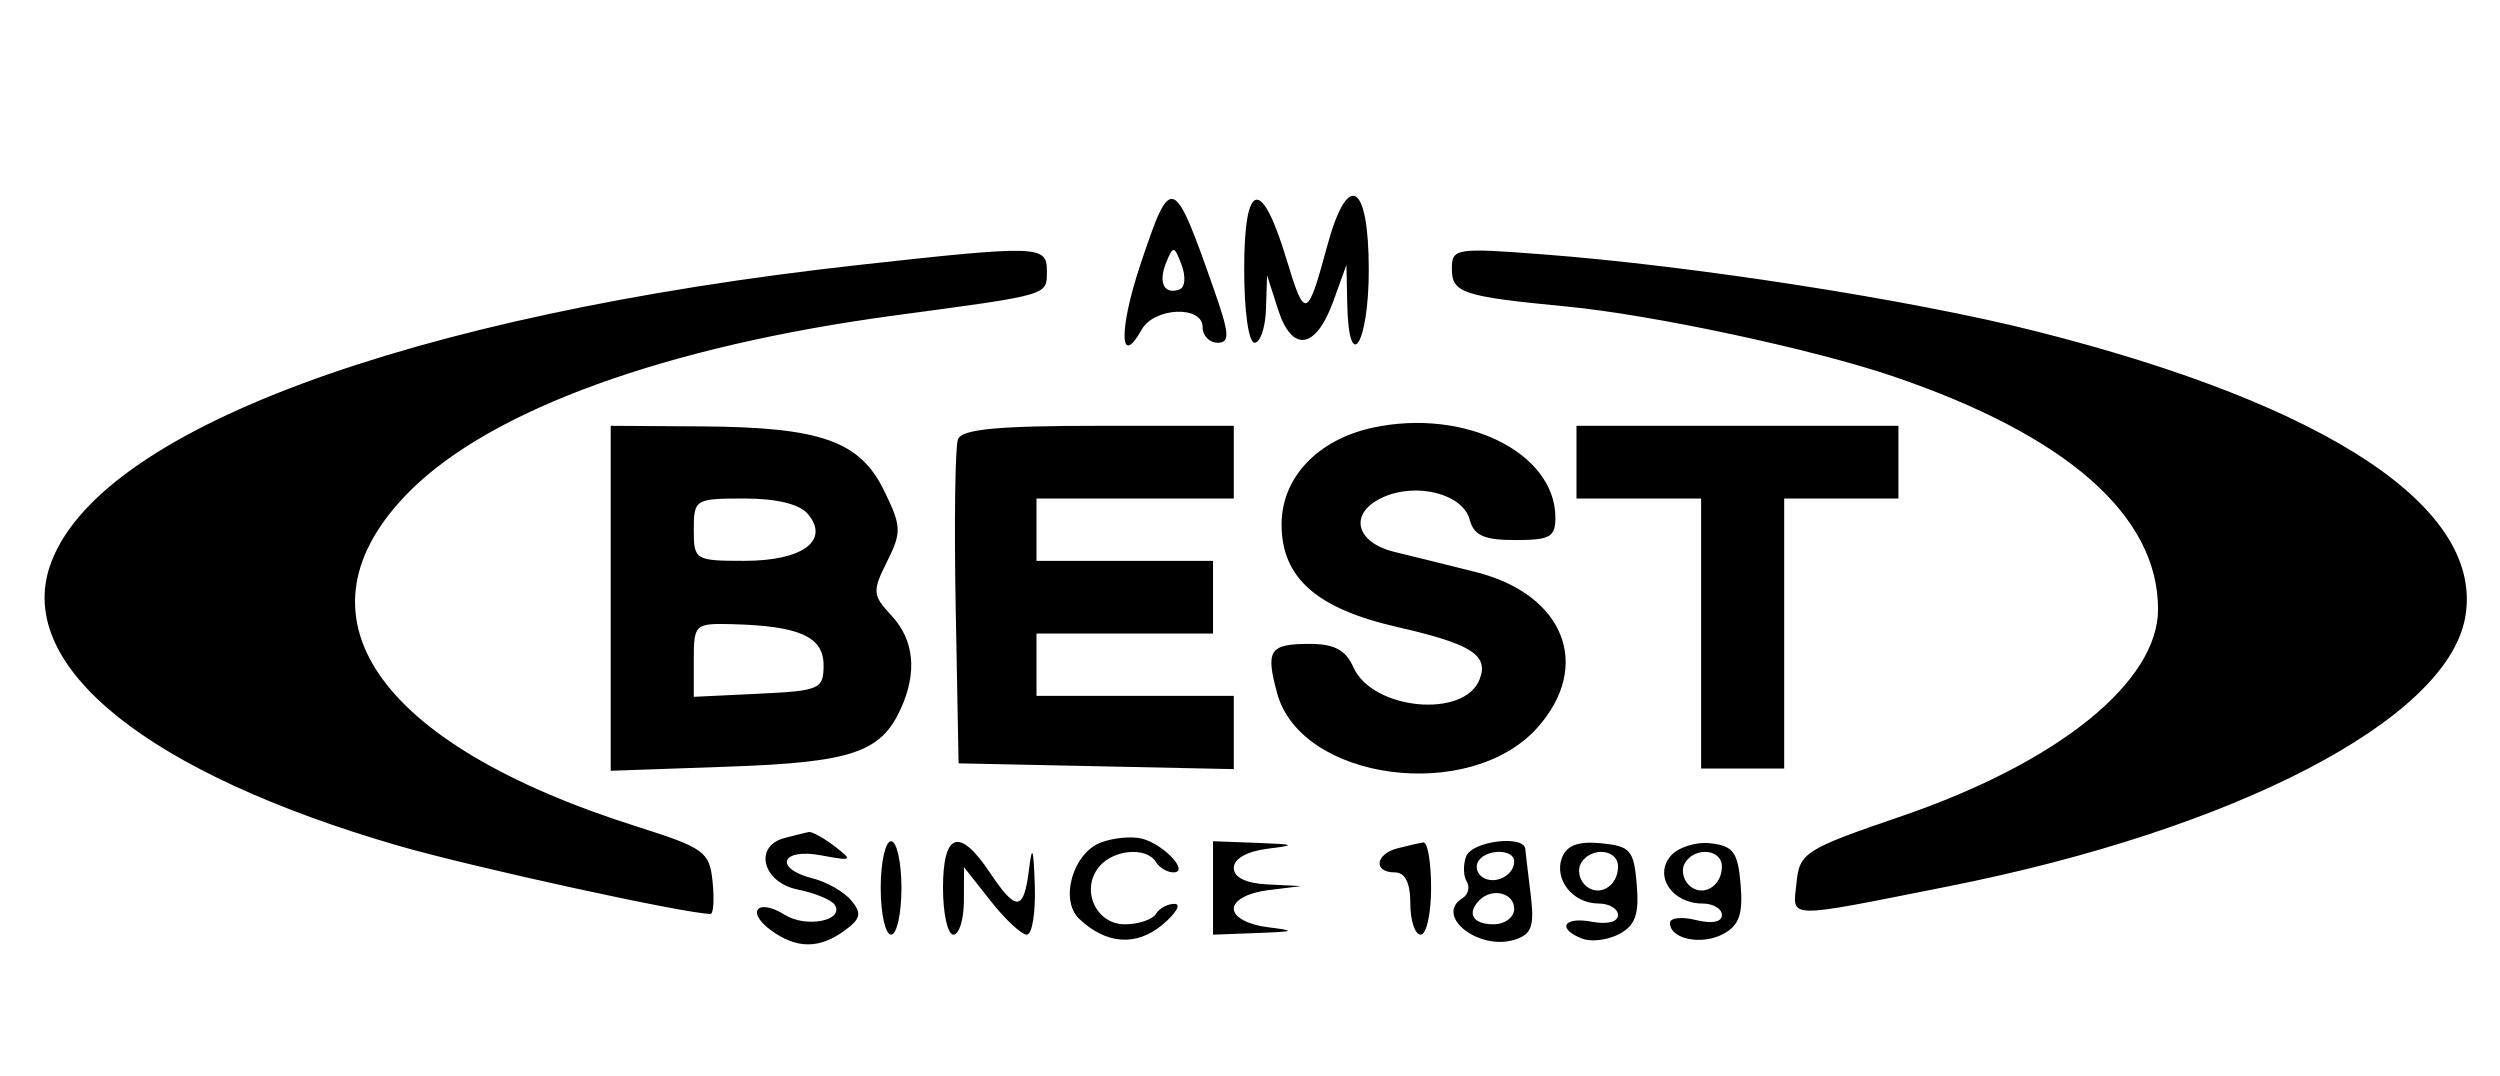 <svg width="86" height="37" viewBox="0 0 86 37" fill="none" xmlns="http://www.w3.org/2000/svg">
<g clip-path="url(#clip0_4002_332)">
<path fill-rule="evenodd" clip-rule="evenodd" d="M18.953 -1.517C32.855 -1.465 55.602 -1.465 69.504 -1.517C83.405 -1.569 72.031 -1.611 44.228 -1.611C16.426 -1.611 5.052 -1.569 18.953 -1.517ZM39.219 9.134C38.482 11.35 38.514 12.695 39.272 11.341C39.704 10.568 41.37 10.499 41.37 11.255C41.37 11.549 41.603 11.79 41.887 11.79C42.32 11.79 42.297 11.486 41.745 9.915C40.361 5.973 40.28 5.948 39.219 9.134ZM42.8 9.26C42.8 10.709 42.952 11.79 43.157 11.79C43.353 11.79 43.53 11.268 43.55 10.629L43.587 9.468L43.964 10.645C44.445 12.146 45.267 12.023 45.866 10.361L46.318 9.111L46.345 10.451C46.395 12.929 47.086 11.847 47.086 9.29C47.086 6.253 46.362 5.848 45.649 8.486C44.974 10.983 44.886 11.011 44.258 8.927C43.395 6.064 42.8 6.2 42.8 9.26ZM29.581 9.11C13.997 10.833 3.245 14.841 1.707 19.5C0.565 22.96 5.121 26.604 13.697 29.091C16.252 29.831 23.608 31.439 24.442 31.439C24.543 31.439 24.575 30.94 24.513 30.331C24.409 29.298 24.233 29.17 21.901 28.431C12.879 25.575 9.869 21.124 14.098 16.894C16.905 14.087 22.92 11.909 30.779 10.851C36.177 10.125 36.012 10.174 36.012 9.301C36.012 8.443 35.7 8.434 29.581 9.11ZM40.114 9.037C39.833 9.729 40.053 10.156 40.586 9.952C40.768 9.882 40.795 9.504 40.646 9.111C40.394 8.445 40.358 8.44 40.114 9.037ZM49.944 9.251C49.944 10.078 50.32 10.202 53.874 10.542C56.836 10.826 62.362 12.007 65.127 12.947C71.097 14.977 74.237 17.737 74.237 20.956C74.237 23.458 70.815 26.223 65.433 28.069C62.07 29.222 61.907 29.326 61.798 30.378C61.67 31.627 61.339 31.62 67.037 30.488C76.894 28.53 84.141 24.768 84.797 21.269C85.501 17.517 80.175 13.955 70.029 11.393C65.751 10.312 58.258 9.145 53.07 8.749C50.07 8.52 49.944 8.541 49.944 9.251ZM47.228 14.711C45.323 15.121 44.086 16.433 44.086 18.042C44.086 19.874 45.284 20.935 48.071 21.571C50.618 22.152 51.22 22.534 50.9 23.366C50.377 24.729 47.206 24.425 46.555 22.949C46.296 22.362 45.899 22.15 45.058 22.15C43.667 22.15 43.53 22.358 43.933 23.846C44.752 26.863 50.56 27.634 52.884 25.034C54.787 22.904 53.813 20.445 50.762 19.677C49.821 19.44 48.57 19.131 47.982 18.989C46.609 18.658 46.388 17.646 47.571 17.108C48.73 16.579 50.327 16.992 50.559 17.88C50.701 18.422 51.053 18.578 52.13 18.578C53.334 18.578 53.515 18.472 53.505 17.774C53.474 15.551 50.368 14.036 47.228 14.711ZM21.008 20.581V26.515L25.027 26.374C29.296 26.225 30.299 25.89 30.985 24.386C31.559 23.126 31.449 22.015 30.666 21.175C30.013 20.474 30.003 20.346 30.515 19.318C31.021 18.305 31.012 18.104 30.413 16.878C29.577 15.166 28.238 14.695 24.134 14.668L21.008 14.648V20.581ZM32.954 15.111C32.857 15.365 32.821 17.977 32.876 20.916L32.975 26.259L37.709 26.358L42.442 26.458V25.197V23.937H39.048H35.655V22.865V21.793H38.691H41.728V20.543V19.293H38.691H35.655V18.221V17.149H39.048H42.442V15.899V14.648H37.787C34.308 14.648 33.087 14.765 32.954 15.111ZM54.231 15.899V17.149H56.375H58.518V21.793V26.437H59.947H61.376V21.793V17.149H63.341H65.306V15.899V14.648H59.769H54.231V15.899ZM23.866 18.221C23.866 19.265 23.91 19.293 25.608 19.293C27.608 19.293 28.553 18.598 27.795 17.685C27.511 17.343 26.721 17.149 25.608 17.149C23.91 17.149 23.866 17.177 23.866 18.221ZM23.866 22.703V23.971L26.098 23.864C28.202 23.764 28.331 23.707 28.331 22.881C28.331 21.906 27.503 21.533 25.205 21.472C23.902 21.437 23.866 21.471 23.866 22.703ZM26.991 28.827C25.912 29.109 26.231 30.358 27.445 30.601C28.039 30.719 28.612 30.958 28.718 31.13C29.052 31.67 27.735 31.93 26.999 31.471C26.062 30.885 25.642 31.358 26.524 32.004C27.4 32.644 28.187 32.647 29.053 32.013C29.611 31.605 29.653 31.419 29.285 30.977C29.039 30.68 28.442 30.338 27.959 30.217C26.61 29.878 26.864 29.166 28.242 29.423C29.325 29.625 29.356 29.605 28.709 29.11C28.328 28.819 27.926 28.599 27.816 28.622C27.706 28.645 27.335 28.737 26.991 28.827ZM37.885 28.976C36.908 29.337 36.441 30.96 37.126 31.609C38.051 32.486 39.087 32.561 39.981 31.816C40.451 31.425 40.643 31.1 40.409 31.093C40.175 31.087 39.884 31.242 39.763 31.439C39.641 31.635 39.161 31.796 38.694 31.796C37.694 31.796 37.161 30.598 37.812 29.814C38.306 29.219 39.437 29.125 39.763 29.652C39.884 29.849 40.155 30.01 40.363 30.01C40.934 30.01 40.044 29.048 39.291 28.851C38.947 28.761 38.314 28.817 37.885 28.976ZM30.296 30.546C30.296 31.43 30.457 32.153 30.653 32.153C30.85 32.153 31.01 31.43 31.01 30.546C31.01 29.662 30.85 28.938 30.653 28.938C30.457 28.938 30.296 29.662 30.296 30.546ZM32.439 30.546C32.439 31.43 32.6 32.153 32.797 32.153C32.993 32.153 33.156 31.631 33.158 30.992L33.162 29.831L34.077 30.992C34.58 31.631 35.141 32.153 35.323 32.153C35.506 32.153 35.629 31.39 35.597 30.456C35.553 29.152 35.507 29.028 35.396 29.921C35.218 31.358 34.959 31.375 34.047 30.01C33.004 28.449 32.439 28.637 32.439 30.546ZM41.728 30.546V32.153L43.246 32.096C44.562 32.046 44.61 32.02 43.603 31.895C42.927 31.811 42.442 31.546 42.442 31.26C42.442 30.974 42.927 30.709 43.603 30.625L44.764 30.481L43.603 30.424C42.859 30.387 42.442 30.183 42.442 29.854C42.442 29.543 42.899 29.284 43.603 29.196C44.61 29.072 44.562 29.045 43.246 28.995L41.728 28.938V30.546ZM48.069 29.184C47.305 29.384 47.237 30.01 47.98 30.01C48.337 30.01 48.515 30.367 48.515 31.081C48.515 31.671 48.676 32.153 48.873 32.153C49.069 32.153 49.23 31.43 49.23 30.546C49.23 29.662 49.109 28.957 48.962 28.98C48.815 29.002 48.413 29.095 48.069 29.184ZM50.437 29.457C50.328 29.742 50.336 30.133 50.455 30.325C50.573 30.517 50.507 30.776 50.307 30.899C49.333 31.502 50.87 32.718 52.108 32.325C52.689 32.141 52.788 31.863 52.657 30.787C52.568 30.065 52.484 29.353 52.47 29.206C52.424 28.712 50.639 28.932 50.437 29.457ZM53.735 29.5C53.446 30.252 54.105 31.081 54.989 31.081C55.358 31.081 55.66 31.261 55.66 31.481C55.66 31.713 55.288 31.808 54.767 31.709C53.785 31.521 53.542 31.949 54.436 32.292C54.745 32.411 55.317 32.337 55.706 32.129C56.254 31.836 56.39 31.45 56.305 30.433C56.207 29.248 56.085 29.106 55.081 29.008C54.296 28.932 53.897 29.078 53.735 29.5ZM57.462 29.456C56.891 30.143 57.526 31.081 58.562 31.081C58.931 31.081 59.233 31.26 59.233 31.477C59.233 31.721 58.89 31.787 58.34 31.649C57.848 31.526 57.447 31.572 57.447 31.751C57.447 32.304 58.532 32.528 59.279 32.129C59.826 31.836 59.963 31.45 59.878 30.433C59.785 29.317 59.627 29.1 58.845 29.009C58.331 28.95 57.717 29.148 57.462 29.456ZM50.853 29.628C50.74 29.811 50.811 30.061 51.01 30.185C51.437 30.448 52.088 30.114 52.088 29.631C52.088 29.197 51.121 29.194 50.853 29.628ZM54.391 29.684C54.259 29.897 54.316 30.237 54.517 30.439C54.968 30.889 55.66 30.509 55.66 29.81C55.66 29.209 54.741 29.117 54.391 29.684ZM57.963 29.684C57.831 29.897 57.888 30.237 58.09 30.439C58.54 30.889 59.233 30.509 59.233 29.81C59.233 29.209 58.313 29.117 57.963 29.684ZM50.897 30.963C50.444 31.415 50.662 31.796 51.373 31.796C51.77 31.796 52.088 31.558 52.088 31.26C52.088 30.716 51.332 30.527 50.897 30.963Z" fill="black"/>
</g>
<defs>
<clipPath id="clip0_4002_332">
<rect width="86" height="36.857" rx="18.429" fill="white"/>
</clipPath>
</defs>
</svg>
